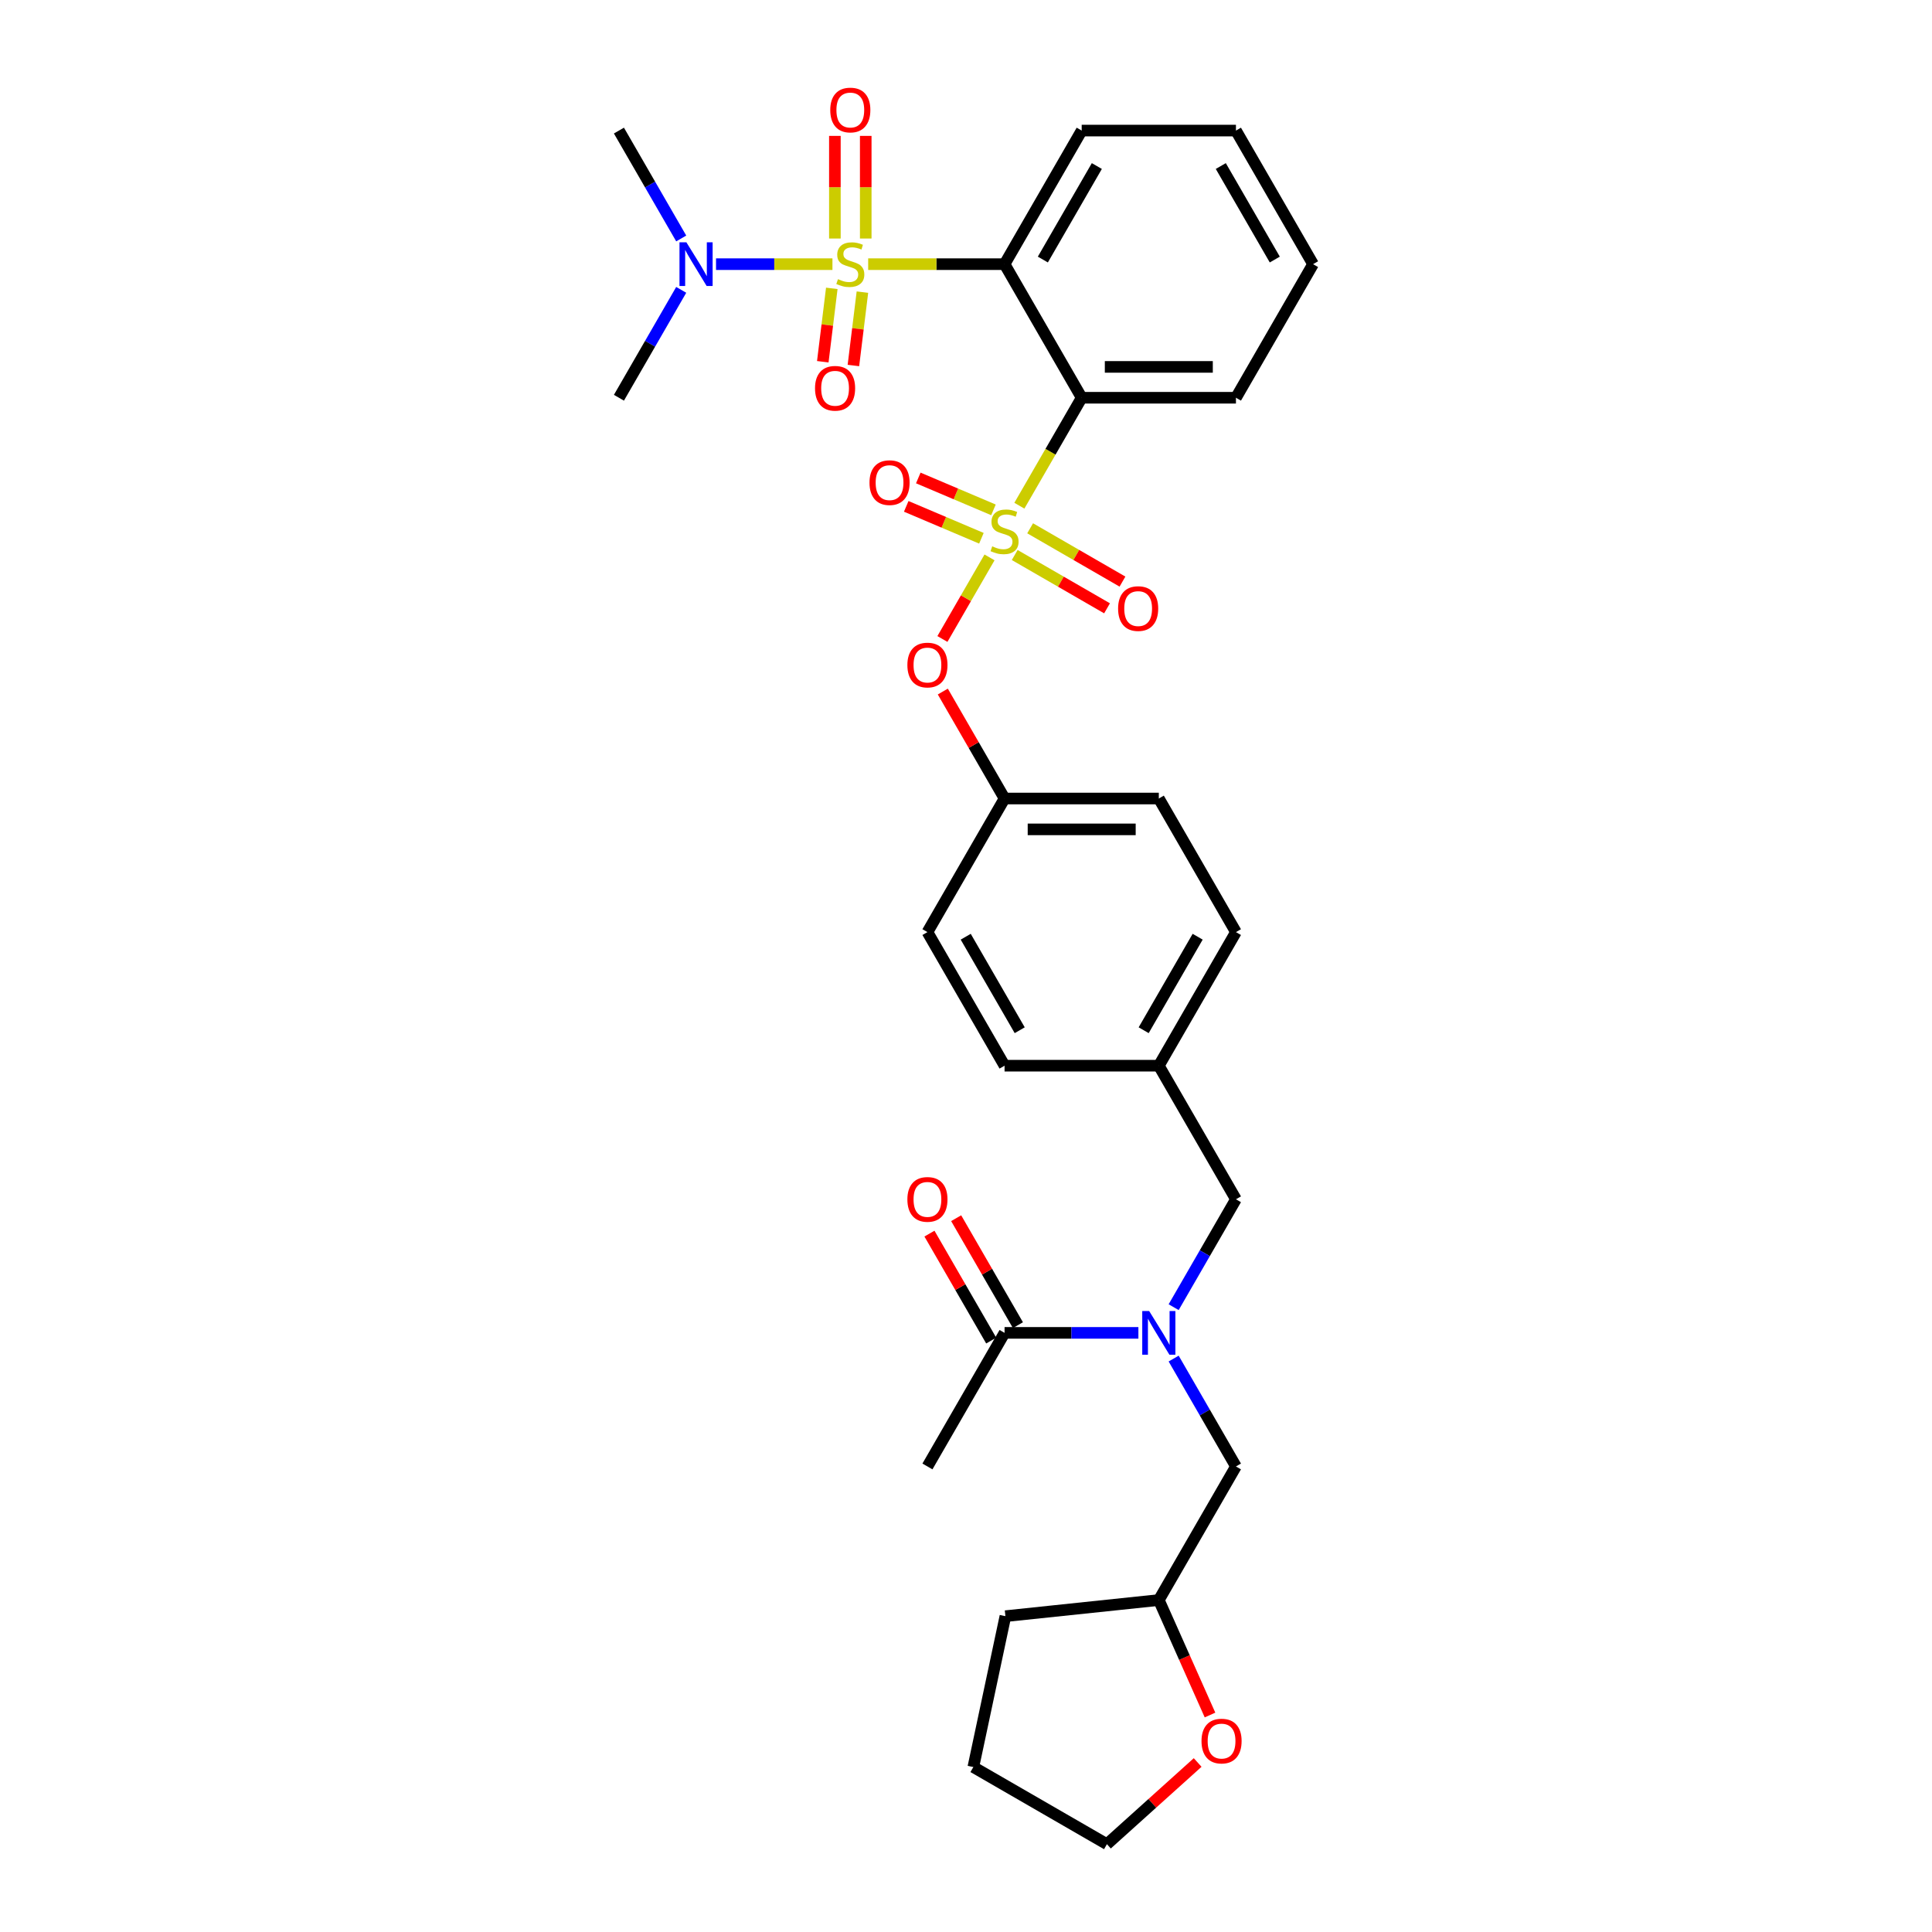<?xml version='1.0' encoding='iso-8859-1'?>
<svg version='1.1' baseProfile='full'
              xmlns='http://www.w3.org/2000/svg'
                      xmlns:rdkit='http://www.rdkit.org/xml'
                      xmlns:xlink='http://www.w3.org/1999/xlink'
                  xml:space='preserve'
width='1000px' height='1000px' viewBox='0 0 1000 1000'>
<!-- END OF HEADER -->
<rect style='opacity:1.0;fill:#FFFFFF;stroke:none' width='1000' height='1000' x='0' y='0'> </rect>
<path class='bond-0' d='M 526.875,685.899 L 510.893,658.217' style='fill:none;fill-rule:evenodd;stroke:#000000;stroke-width:6px;stroke-linecap:butt;stroke-linejoin:miter;stroke-opacity:1' />
<path class='bond-0' d='M 510.893,658.217 L 494.91,630.535' style='fill:none;fill-rule:evenodd;stroke:#FF0000;stroke-width:6px;stroke-linecap:butt;stroke-linejoin:miter;stroke-opacity:1' />
<path class='bond-0' d='M 513.046,693.883 L 497.064,666.201' style='fill:none;fill-rule:evenodd;stroke:#000000;stroke-width:6px;stroke-linecap:butt;stroke-linejoin:miter;stroke-opacity:1' />
<path class='bond-0' d='M 497.064,666.201 L 481.081,638.519' style='fill:none;fill-rule:evenodd;stroke:#FF0000;stroke-width:6px;stroke-linecap:butt;stroke-linejoin:miter;stroke-opacity:1' />
<path class='bond-1' d='M 519.96,689.891 L 480.04,759.036' style='fill:none;fill-rule:evenodd;stroke:#000000;stroke-width:6px;stroke-linecap:butt;stroke-linejoin:miter;stroke-opacity:1' />
<path class='bond-2' d='M 519.96,689.891 L 554.596,689.891' style='fill:none;fill-rule:evenodd;stroke:#000000;stroke-width:6px;stroke-linecap:butt;stroke-linejoin:miter;stroke-opacity:1' />
<path class='bond-2' d='M 554.596,689.891 L 589.231,689.891' style='fill:none;fill-rule:evenodd;stroke:#0000FF;stroke-width:6px;stroke-linecap:butt;stroke-linejoin:miter;stroke-opacity:1' />
<path class='bond-3' d='M 639.723,620.746 L 599.802,551.601' style='fill:none;fill-rule:evenodd;stroke:#000000;stroke-width:6px;stroke-linecap:butt;stroke-linejoin:miter;stroke-opacity:1' />
<path class='bond-4' d='M 639.723,620.746 L 623.603,648.668' style='fill:none;fill-rule:evenodd;stroke:#000000;stroke-width:6px;stroke-linecap:butt;stroke-linejoin:miter;stroke-opacity:1' />
<path class='bond-4' d='M 623.603,648.668 L 607.482,676.59' style='fill:none;fill-rule:evenodd;stroke:#0000FF;stroke-width:6px;stroke-linecap:butt;stroke-linejoin:miter;stroke-opacity:1' />
<path class='bond-5' d='M 607.482,703.193 L 623.603,731.115' style='fill:none;fill-rule:evenodd;stroke:#0000FF;stroke-width:6px;stroke-linecap:butt;stroke-linejoin:miter;stroke-opacity:1' />
<path class='bond-5' d='M 623.603,731.115 L 639.723,759.036' style='fill:none;fill-rule:evenodd;stroke:#000000;stroke-width:6px;stroke-linecap:butt;stroke-linejoin:miter;stroke-opacity:1' />
<path class='bond-6' d='M 626.298,887.691 L 613.05,857.936' style='fill:none;fill-rule:evenodd;stroke:#FF0000;stroke-width:6px;stroke-linecap:butt;stroke-linejoin:miter;stroke-opacity:1' />
<path class='bond-6' d='M 613.05,857.936 L 599.802,828.182' style='fill:none;fill-rule:evenodd;stroke:#000000;stroke-width:6px;stroke-linecap:butt;stroke-linejoin:miter;stroke-opacity:1' />
<path class='bond-7' d='M 619.902,912.264 L 596.422,933.405' style='fill:none;fill-rule:evenodd;stroke:#FF0000;stroke-width:6px;stroke-linecap:butt;stroke-linejoin:miter;stroke-opacity:1' />
<path class='bond-7' d='M 596.422,933.405 L 572.943,954.545' style='fill:none;fill-rule:evenodd;stroke:#000000;stroke-width:6px;stroke-linecap:butt;stroke-linejoin:miter;stroke-opacity:1' />
<path class='bond-8' d='M 599.802,828.182 L 639.723,759.036' style='fill:none;fill-rule:evenodd;stroke:#000000;stroke-width:6px;stroke-linecap:butt;stroke-linejoin:miter;stroke-opacity:1' />
<path class='bond-9' d='M 599.802,828.182 L 520.398,836.527' style='fill:none;fill-rule:evenodd;stroke:#000000;stroke-width:6px;stroke-linecap:butt;stroke-linejoin:miter;stroke-opacity:1' />
<path class='bond-10' d='M 599.802,551.601 L 639.723,482.456' style='fill:none;fill-rule:evenodd;stroke:#000000;stroke-width:6px;stroke-linecap:butt;stroke-linejoin:miter;stroke-opacity:1' />
<path class='bond-10' d='M 591.962,533.245 L 619.906,484.843' style='fill:none;fill-rule:evenodd;stroke:#000000;stroke-width:6px;stroke-linecap:butt;stroke-linejoin:miter;stroke-opacity:1' />
<path class='bond-11' d='M 599.802,551.601 L 519.96,551.601' style='fill:none;fill-rule:evenodd;stroke:#000000;stroke-width:6px;stroke-linecap:butt;stroke-linejoin:miter;stroke-opacity:1' />
<path class='bond-12' d='M 639.723,482.456 L 599.802,413.311' style='fill:none;fill-rule:evenodd;stroke:#000000;stroke-width:6px;stroke-linecap:butt;stroke-linejoin:miter;stroke-opacity:1' />
<path class='bond-13' d='M 599.802,413.311 L 519.96,413.311' style='fill:none;fill-rule:evenodd;stroke:#000000;stroke-width:6px;stroke-linecap:butt;stroke-linejoin:miter;stroke-opacity:1' />
<path class='bond-13' d='M 587.826,429.279 L 531.937,429.279' style='fill:none;fill-rule:evenodd;stroke:#000000;stroke-width:6px;stroke-linecap:butt;stroke-linejoin:miter;stroke-opacity:1' />
<path class='bond-14' d='M 519.96,413.311 L 480.04,482.456' style='fill:none;fill-rule:evenodd;stroke:#000000;stroke-width:6px;stroke-linecap:butt;stroke-linejoin:miter;stroke-opacity:1' />
<path class='bond-15' d='M 519.96,413.311 L 503.978,385.628' style='fill:none;fill-rule:evenodd;stroke:#000000;stroke-width:6px;stroke-linecap:butt;stroke-linejoin:miter;stroke-opacity:1' />
<path class='bond-15' d='M 503.978,385.628 L 487.996,357.946' style='fill:none;fill-rule:evenodd;stroke:#FF0000;stroke-width:6px;stroke-linecap:butt;stroke-linejoin:miter;stroke-opacity:1' />
<path class='bond-16' d='M 480.04,482.456 L 519.96,551.601' style='fill:none;fill-rule:evenodd;stroke:#000000;stroke-width:6px;stroke-linecap:butt;stroke-linejoin:miter;stroke-opacity:1' />
<path class='bond-16' d='M 499.857,484.843 L 527.801,533.245' style='fill:none;fill-rule:evenodd;stroke:#000000;stroke-width:6px;stroke-linecap:butt;stroke-linejoin:miter;stroke-opacity:1' />
<path class='bond-17' d='M 679.644,136.73 L 639.723,67.585' style='fill:none;fill-rule:evenodd;stroke:#000000;stroke-width:6px;stroke-linecap:butt;stroke-linejoin:miter;stroke-opacity:1' />
<path class='bond-17' d='M 659.827,134.342 L 631.883,85.941' style='fill:none;fill-rule:evenodd;stroke:#000000;stroke-width:6px;stroke-linecap:butt;stroke-linejoin:miter;stroke-opacity:1' />
<path class='bond-18' d='M 679.644,136.73 L 639.723,205.875' style='fill:none;fill-rule:evenodd;stroke:#000000;stroke-width:6px;stroke-linecap:butt;stroke-linejoin:miter;stroke-opacity:1' />
<path class='bond-19' d='M 639.723,67.585 L 559.881,67.585' style='fill:none;fill-rule:evenodd;stroke:#000000;stroke-width:6px;stroke-linecap:butt;stroke-linejoin:miter;stroke-opacity:1' />
<path class='bond-20' d='M 559.881,67.585 L 519.96,136.73' style='fill:none;fill-rule:evenodd;stroke:#000000;stroke-width:6px;stroke-linecap:butt;stroke-linejoin:miter;stroke-opacity:1' />
<path class='bond-20' d='M 567.722,85.941 L 539.778,134.342' style='fill:none;fill-rule:evenodd;stroke:#000000;stroke-width:6px;stroke-linecap:butt;stroke-linejoin:miter;stroke-opacity:1' />
<path class='bond-21' d='M 519.96,136.73 L 559.881,205.875' style='fill:none;fill-rule:evenodd;stroke:#000000;stroke-width:6px;stroke-linecap:butt;stroke-linejoin:miter;stroke-opacity:1' />
<path class='bond-22' d='M 519.96,136.73 L 484.662,136.73' style='fill:none;fill-rule:evenodd;stroke:#000000;stroke-width:6px;stroke-linecap:butt;stroke-linejoin:miter;stroke-opacity:1' />
<path class='bond-22' d='M 484.662,136.73 L 449.364,136.73' style='fill:none;fill-rule:evenodd;stroke:#CCCC00;stroke-width:6px;stroke-linecap:butt;stroke-linejoin:miter;stroke-opacity:1' />
<path class='bond-23' d='M 487.793,330.736 L 499.983,309.622' style='fill:none;fill-rule:evenodd;stroke:#FF0000;stroke-width:6px;stroke-linecap:butt;stroke-linejoin:miter;stroke-opacity:1' />
<path class='bond-23' d='M 499.983,309.622 L 512.173,288.509' style='fill:none;fill-rule:evenodd;stroke:#CCCC00;stroke-width:6px;stroke-linecap:butt;stroke-linejoin:miter;stroke-opacity:1' />
<path class='bond-24' d='M 525.214,287.273 L 549.11,301.069' style='fill:none;fill-rule:evenodd;stroke:#CCCC00;stroke-width:6px;stroke-linecap:butt;stroke-linejoin:miter;stroke-opacity:1' />
<path class='bond-24' d='M 549.11,301.069 L 573.005,314.865' style='fill:none;fill-rule:evenodd;stroke:#FF0000;stroke-width:6px;stroke-linecap:butt;stroke-linejoin:miter;stroke-opacity:1' />
<path class='bond-24' d='M 533.198,273.444 L 557.094,287.24' style='fill:none;fill-rule:evenodd;stroke:#CCCC00;stroke-width:6px;stroke-linecap:butt;stroke-linejoin:miter;stroke-opacity:1' />
<path class='bond-24' d='M 557.094,287.24 L 580.989,301.036' style='fill:none;fill-rule:evenodd;stroke:#FF0000;stroke-width:6px;stroke-linecap:butt;stroke-linejoin:miter;stroke-opacity:1' />
<path class='bond-25' d='M 514.214,263.907 L 494.759,255.65' style='fill:none;fill-rule:evenodd;stroke:#CCCC00;stroke-width:6px;stroke-linecap:butt;stroke-linejoin:miter;stroke-opacity:1' />
<path class='bond-25' d='M 494.759,255.65 L 475.304,247.392' style='fill:none;fill-rule:evenodd;stroke:#FF0000;stroke-width:6px;stroke-linecap:butt;stroke-linejoin:miter;stroke-opacity:1' />
<path class='bond-25' d='M 507.975,278.606 L 488.52,270.349' style='fill:none;fill-rule:evenodd;stroke:#CCCC00;stroke-width:6px;stroke-linecap:butt;stroke-linejoin:miter;stroke-opacity:1' />
<path class='bond-25' d='M 488.52,270.349 L 469.065,262.092' style='fill:none;fill-rule:evenodd;stroke:#FF0000;stroke-width:6px;stroke-linecap:butt;stroke-linejoin:miter;stroke-opacity:1' />
<path class='bond-26' d='M 527.622,261.75 L 543.752,233.813' style='fill:none;fill-rule:evenodd;stroke:#CCCC00;stroke-width:6px;stroke-linecap:butt;stroke-linejoin:miter;stroke-opacity:1' />
<path class='bond-26' d='M 543.752,233.813 L 559.881,205.875' style='fill:none;fill-rule:evenodd;stroke:#000000;stroke-width:6px;stroke-linecap:butt;stroke-linejoin:miter;stroke-opacity:1' />
<path class='bond-27' d='M 559.881,205.875 L 639.723,205.875' style='fill:none;fill-rule:evenodd;stroke:#000000;stroke-width:6px;stroke-linecap:butt;stroke-linejoin:miter;stroke-opacity:1' />
<path class='bond-27' d='M 571.858,189.907 L 627.747,189.907' style='fill:none;fill-rule:evenodd;stroke:#000000;stroke-width:6px;stroke-linecap:butt;stroke-linejoin:miter;stroke-opacity:1' />
<path class='bond-28' d='M 430.536,149.254 L 428.204,168.245' style='fill:none;fill-rule:evenodd;stroke:#CCCC00;stroke-width:6px;stroke-linecap:butt;stroke-linejoin:miter;stroke-opacity:1' />
<path class='bond-28' d='M 428.204,168.245 L 425.872,187.236' style='fill:none;fill-rule:evenodd;stroke:#FF0000;stroke-width:6px;stroke-linecap:butt;stroke-linejoin:miter;stroke-opacity:1' />
<path class='bond-28' d='M 446.386,151.2 L 444.053,170.192' style='fill:none;fill-rule:evenodd;stroke:#CCCC00;stroke-width:6px;stroke-linecap:butt;stroke-linejoin:miter;stroke-opacity:1' />
<path class='bond-28' d='M 444.053,170.192 L 441.721,189.183' style='fill:none;fill-rule:evenodd;stroke:#FF0000;stroke-width:6px;stroke-linecap:butt;stroke-linejoin:miter;stroke-opacity:1' />
<path class='bond-29' d='M 430.873,136.73 L 400.745,136.73' style='fill:none;fill-rule:evenodd;stroke:#CCCC00;stroke-width:6px;stroke-linecap:butt;stroke-linejoin:miter;stroke-opacity:1' />
<path class='bond-29' d='M 400.745,136.73 L 370.617,136.73' style='fill:none;fill-rule:evenodd;stroke:#0000FF;stroke-width:6px;stroke-linecap:butt;stroke-linejoin:miter;stroke-opacity:1' />
<path class='bond-30' d='M 448.103,123.46 L 448.103,96.898' style='fill:none;fill-rule:evenodd;stroke:#CCCC00;stroke-width:6px;stroke-linecap:butt;stroke-linejoin:miter;stroke-opacity:1' />
<path class='bond-30' d='M 448.103,96.898 L 448.103,70.337' style='fill:none;fill-rule:evenodd;stroke:#FF0000;stroke-width:6px;stroke-linecap:butt;stroke-linejoin:miter;stroke-opacity:1' />
<path class='bond-30' d='M 432.134,123.46 L 432.134,96.898' style='fill:none;fill-rule:evenodd;stroke:#CCCC00;stroke-width:6px;stroke-linecap:butt;stroke-linejoin:miter;stroke-opacity:1' />
<path class='bond-30' d='M 432.134,96.898 L 432.134,70.337' style='fill:none;fill-rule:evenodd;stroke:#FF0000;stroke-width:6px;stroke-linecap:butt;stroke-linejoin:miter;stroke-opacity:1' />
<path class='bond-31' d='M 352.597,150.032 L 336.476,177.953' style='fill:none;fill-rule:evenodd;stroke:#0000FF;stroke-width:6px;stroke-linecap:butt;stroke-linejoin:miter;stroke-opacity:1' />
<path class='bond-31' d='M 336.476,177.953 L 320.356,205.875' style='fill:none;fill-rule:evenodd;stroke:#000000;stroke-width:6px;stroke-linecap:butt;stroke-linejoin:miter;stroke-opacity:1' />
<path class='bond-32' d='M 352.597,123.428 L 336.476,95.507' style='fill:none;fill-rule:evenodd;stroke:#0000FF;stroke-width:6px;stroke-linecap:butt;stroke-linejoin:miter;stroke-opacity:1' />
<path class='bond-32' d='M 336.476,95.507 L 320.356,67.585' style='fill:none;fill-rule:evenodd;stroke:#000000;stroke-width:6px;stroke-linecap:butt;stroke-linejoin:miter;stroke-opacity:1' />
<path class='bond-33' d='M 572.943,954.545 L 503.798,914.624' style='fill:none;fill-rule:evenodd;stroke:#000000;stroke-width:6px;stroke-linecap:butt;stroke-linejoin:miter;stroke-opacity:1' />
<path class='bond-34' d='M 520.398,836.527 L 503.798,914.624' style='fill:none;fill-rule:evenodd;stroke:#000000;stroke-width:6px;stroke-linecap:butt;stroke-linejoin:miter;stroke-opacity:1' />
<path  class='atom-2' d='M 594.804 678.586
L 602.214 690.562
Q 602.948 691.744, 604.13 693.883
Q 605.312 696.023, 605.375 696.151
L 605.375 678.586
L 608.377 678.586
L 608.377 701.197
L 605.28 701.197
L 597.327 688.103
Q 596.401 686.57, 595.411 684.813
Q 594.453 683.057, 594.166 682.514
L 594.166 701.197
L 591.227 701.197
L 591.227 678.586
L 594.804 678.586
' fill='#0000FF'/>
<path  class='atom-3' d='M 469.66 620.81
Q 469.66 615.381, 472.343 612.347
Q 475.025 609.313, 480.04 609.313
Q 485.054 609.313, 487.736 612.347
Q 490.419 615.381, 490.419 620.81
Q 490.419 626.303, 487.704 629.433
Q 484.99 632.531, 480.04 632.531
Q 475.057 632.531, 472.343 629.433
Q 469.66 626.335, 469.66 620.81
M 480.04 629.976
Q 483.489 629.976, 485.341 627.676
Q 487.225 625.345, 487.225 620.81
Q 487.225 616.371, 485.341 614.135
Q 483.489 611.868, 480.04 611.868
Q 476.59 611.868, 474.706 614.103
Q 472.854 616.339, 472.854 620.81
Q 472.854 625.377, 474.706 627.676
Q 476.59 629.976, 480.04 629.976
' fill='#FF0000'/>
<path  class='atom-5' d='M 621.898 901.185
Q 621.898 895.755, 624.58 892.721
Q 627.263 889.687, 632.277 889.687
Q 637.291 889.687, 639.974 892.721
Q 642.657 895.755, 642.657 901.185
Q 642.657 906.678, 639.942 909.808
Q 637.227 912.905, 632.277 912.905
Q 627.295 912.905, 624.58 909.808
Q 621.898 906.71, 621.898 901.185
M 632.277 910.35
Q 635.726 910.35, 637.579 908.051
Q 639.463 905.72, 639.463 901.185
Q 639.463 896.745, 637.579 894.51
Q 635.726 892.242, 632.277 892.242
Q 628.828 892.242, 626.944 894.478
Q 625.091 896.713, 625.091 901.185
Q 625.091 905.752, 626.944 908.051
Q 628.828 910.35, 632.277 910.35
' fill='#FF0000'/>
<path  class='atom-17' d='M 469.66 344.229
Q 469.66 338.8, 472.343 335.766
Q 475.025 332.732, 480.04 332.732
Q 485.054 332.732, 487.736 335.766
Q 490.419 338.8, 490.419 344.229
Q 490.419 349.722, 487.704 352.852
Q 484.99 355.95, 480.04 355.95
Q 475.057 355.95, 472.343 352.852
Q 469.66 349.754, 469.66 344.229
M 480.04 353.395
Q 483.489 353.395, 485.341 351.096
Q 487.225 348.764, 487.225 344.229
Q 487.225 339.79, 485.341 337.554
Q 483.489 335.287, 480.04 335.287
Q 476.59 335.287, 474.706 337.523
Q 472.854 339.758, 472.854 344.229
Q 472.854 348.796, 474.706 351.096
Q 476.59 353.395, 480.04 353.395
' fill='#FF0000'/>
<path  class='atom-18' d='M 513.573 282.781
Q 513.829 282.877, 514.883 283.324
Q 515.936 283.771, 517.086 284.058
Q 518.268 284.314, 519.418 284.314
Q 521.557 284.314, 522.803 283.292
Q 524.048 282.238, 524.048 280.418
Q 524.048 279.172, 523.41 278.405
Q 522.803 277.639, 521.845 277.224
Q 520.887 276.809, 519.29 276.33
Q 517.278 275.723, 516.064 275.148
Q 514.883 274.573, 514.02 273.359
Q 513.19 272.146, 513.19 270.102
Q 513.19 267.26, 515.106 265.503
Q 517.054 263.747, 520.887 263.747
Q 523.505 263.747, 526.476 264.992
L 525.741 267.451
Q 523.026 266.333, 520.982 266.333
Q 518.779 266.333, 517.565 267.26
Q 516.352 268.154, 516.384 269.719
Q 516.384 270.932, 516.99 271.667
Q 517.629 272.401, 518.523 272.817
Q 519.45 273.232, 520.982 273.711
Q 523.026 274.35, 524.24 274.988
Q 525.454 275.627, 526.316 276.936
Q 527.21 278.214, 527.21 280.418
Q 527.21 283.547, 525.102 285.24
Q 523.026 286.901, 519.545 286.901
Q 517.533 286.901, 516 286.454
Q 514.499 286.038, 512.711 285.304
L 513.573 282.781
' fill='#CCCC00'/>
<path  class='atom-19' d='M 578.726 315.005
Q 578.726 309.576, 581.409 306.542
Q 584.092 303.508, 589.106 303.508
Q 594.12 303.508, 596.802 306.542
Q 599.485 309.576, 599.485 315.005
Q 599.485 320.498, 596.77 323.628
Q 594.056 326.726, 589.106 326.726
Q 584.124 326.726, 581.409 323.628
Q 578.726 320.53, 578.726 315.005
M 589.106 324.171
Q 592.555 324.171, 594.407 321.871
Q 596.291 319.54, 596.291 315.005
Q 596.291 310.566, 594.407 308.33
Q 592.555 306.063, 589.106 306.063
Q 585.656 306.063, 583.772 308.298
Q 581.92 310.534, 581.92 315.005
Q 581.92 319.572, 583.772 321.871
Q 585.656 324.171, 589.106 324.171
' fill='#FF0000'/>
<path  class='atom-20' d='M 450.049 249.816
Q 450.049 244.387, 452.732 241.353
Q 455.415 238.319, 460.429 238.319
Q 465.443 238.319, 468.126 241.353
Q 470.808 244.387, 470.808 249.816
Q 470.808 255.309, 468.094 258.439
Q 465.379 261.537, 460.429 261.537
Q 455.447 261.537, 452.732 258.439
Q 450.049 255.341, 450.049 249.816
M 460.429 258.982
Q 463.878 258.982, 465.73 256.683
Q 467.615 254.351, 467.615 249.816
Q 467.615 245.377, 465.73 243.142
Q 463.878 240.874, 460.429 240.874
Q 456.98 240.874, 455.095 243.11
Q 453.243 245.345, 453.243 249.816
Q 453.243 254.383, 455.095 256.683
Q 456.98 258.982, 460.429 258.982
' fill='#FF0000'/>
<path  class='atom-23' d='M 433.731 144.491
Q 433.987 144.586, 435.041 145.033
Q 436.094 145.481, 437.244 145.768
Q 438.426 146.023, 439.576 146.023
Q 441.715 146.023, 442.961 145.001
Q 444.206 143.948, 444.206 142.127
Q 444.206 140.882, 443.568 140.115
Q 442.961 139.349, 442.003 138.934
Q 441.045 138.518, 439.448 138.039
Q 437.436 137.432, 436.222 136.858
Q 435.041 136.283, 434.178 135.069
Q 433.348 133.856, 433.348 131.812
Q 433.348 128.969, 435.264 127.213
Q 437.212 125.456, 441.045 125.456
Q 443.664 125.456, 446.634 126.702
L 445.899 129.161
Q 443.184 128.043, 441.141 128.043
Q 438.937 128.043, 437.723 128.969
Q 436.51 129.863, 436.542 131.428
Q 436.542 132.642, 437.148 133.377
Q 437.787 134.111, 438.681 134.526
Q 439.608 134.941, 441.141 135.42
Q 443.184 136.059, 444.398 136.698
Q 445.612 137.337, 446.474 138.646
Q 447.368 139.924, 447.368 142.127
Q 447.368 145.257, 445.26 146.95
Q 443.184 148.61, 439.703 148.61
Q 437.691 148.61, 436.158 148.163
Q 434.657 147.748, 432.869 147.014
L 433.731 144.491
' fill='#CCCC00'/>
<path  class='atom-24' d='M 421.856 200.983
Q 421.856 195.554, 424.539 192.52
Q 427.221 189.486, 432.235 189.486
Q 437.249 189.486, 439.932 192.52
Q 442.615 195.554, 442.615 200.983
Q 442.615 206.477, 439.9 209.606
Q 437.185 212.704, 432.235 212.704
Q 427.253 212.704, 424.539 209.606
Q 421.856 206.509, 421.856 200.983
M 432.235 210.149
Q 435.684 210.149, 437.537 207.85
Q 439.421 205.518, 439.421 200.983
Q 439.421 196.544, 437.537 194.309
Q 435.684 192.041, 432.235 192.041
Q 428.786 192.041, 426.902 194.277
Q 425.049 196.512, 425.049 200.983
Q 425.049 205.55, 426.902 207.85
Q 428.786 210.149, 432.235 210.149
' fill='#FF0000'/>
<path  class='atom-25' d='M 355.278 125.424
L 362.688 137.401
Q 363.422 138.582, 364.604 140.722
Q 365.786 142.862, 365.85 142.989
L 365.85 125.424
L 368.852 125.424
L 368.852 148.035
L 365.754 148.035
L 357.801 134.941
Q 356.875 133.408, 355.885 131.652
Q 354.927 129.895, 354.64 129.352
L 354.64 148.035
L 351.702 148.035
L 351.702 125.424
L 355.278 125.424
' fill='#0000FF'/>
<path  class='atom-28' d='M 429.739 56.952
Q 429.739 51.523, 432.422 48.489
Q 435.104 45.455, 440.119 45.455
Q 445.133 45.455, 447.815 48.489
Q 450.498 51.523, 450.498 56.952
Q 450.498 62.445, 447.783 65.575
Q 445.069 68.673, 440.119 68.673
Q 435.136 68.673, 432.422 65.575
Q 429.739 62.477, 429.739 56.952
M 440.119 66.118
Q 443.568 66.118, 445.42 63.818
Q 447.304 61.487, 447.304 56.952
Q 447.304 52.513, 445.42 50.277
Q 443.568 48.01, 440.119 48.01
Q 436.669 48.01, 434.785 50.245
Q 432.933 52.481, 432.933 56.952
Q 432.933 61.519, 434.785 63.818
Q 436.669 66.118, 440.119 66.118
' fill='#FF0000'/>
</svg>
